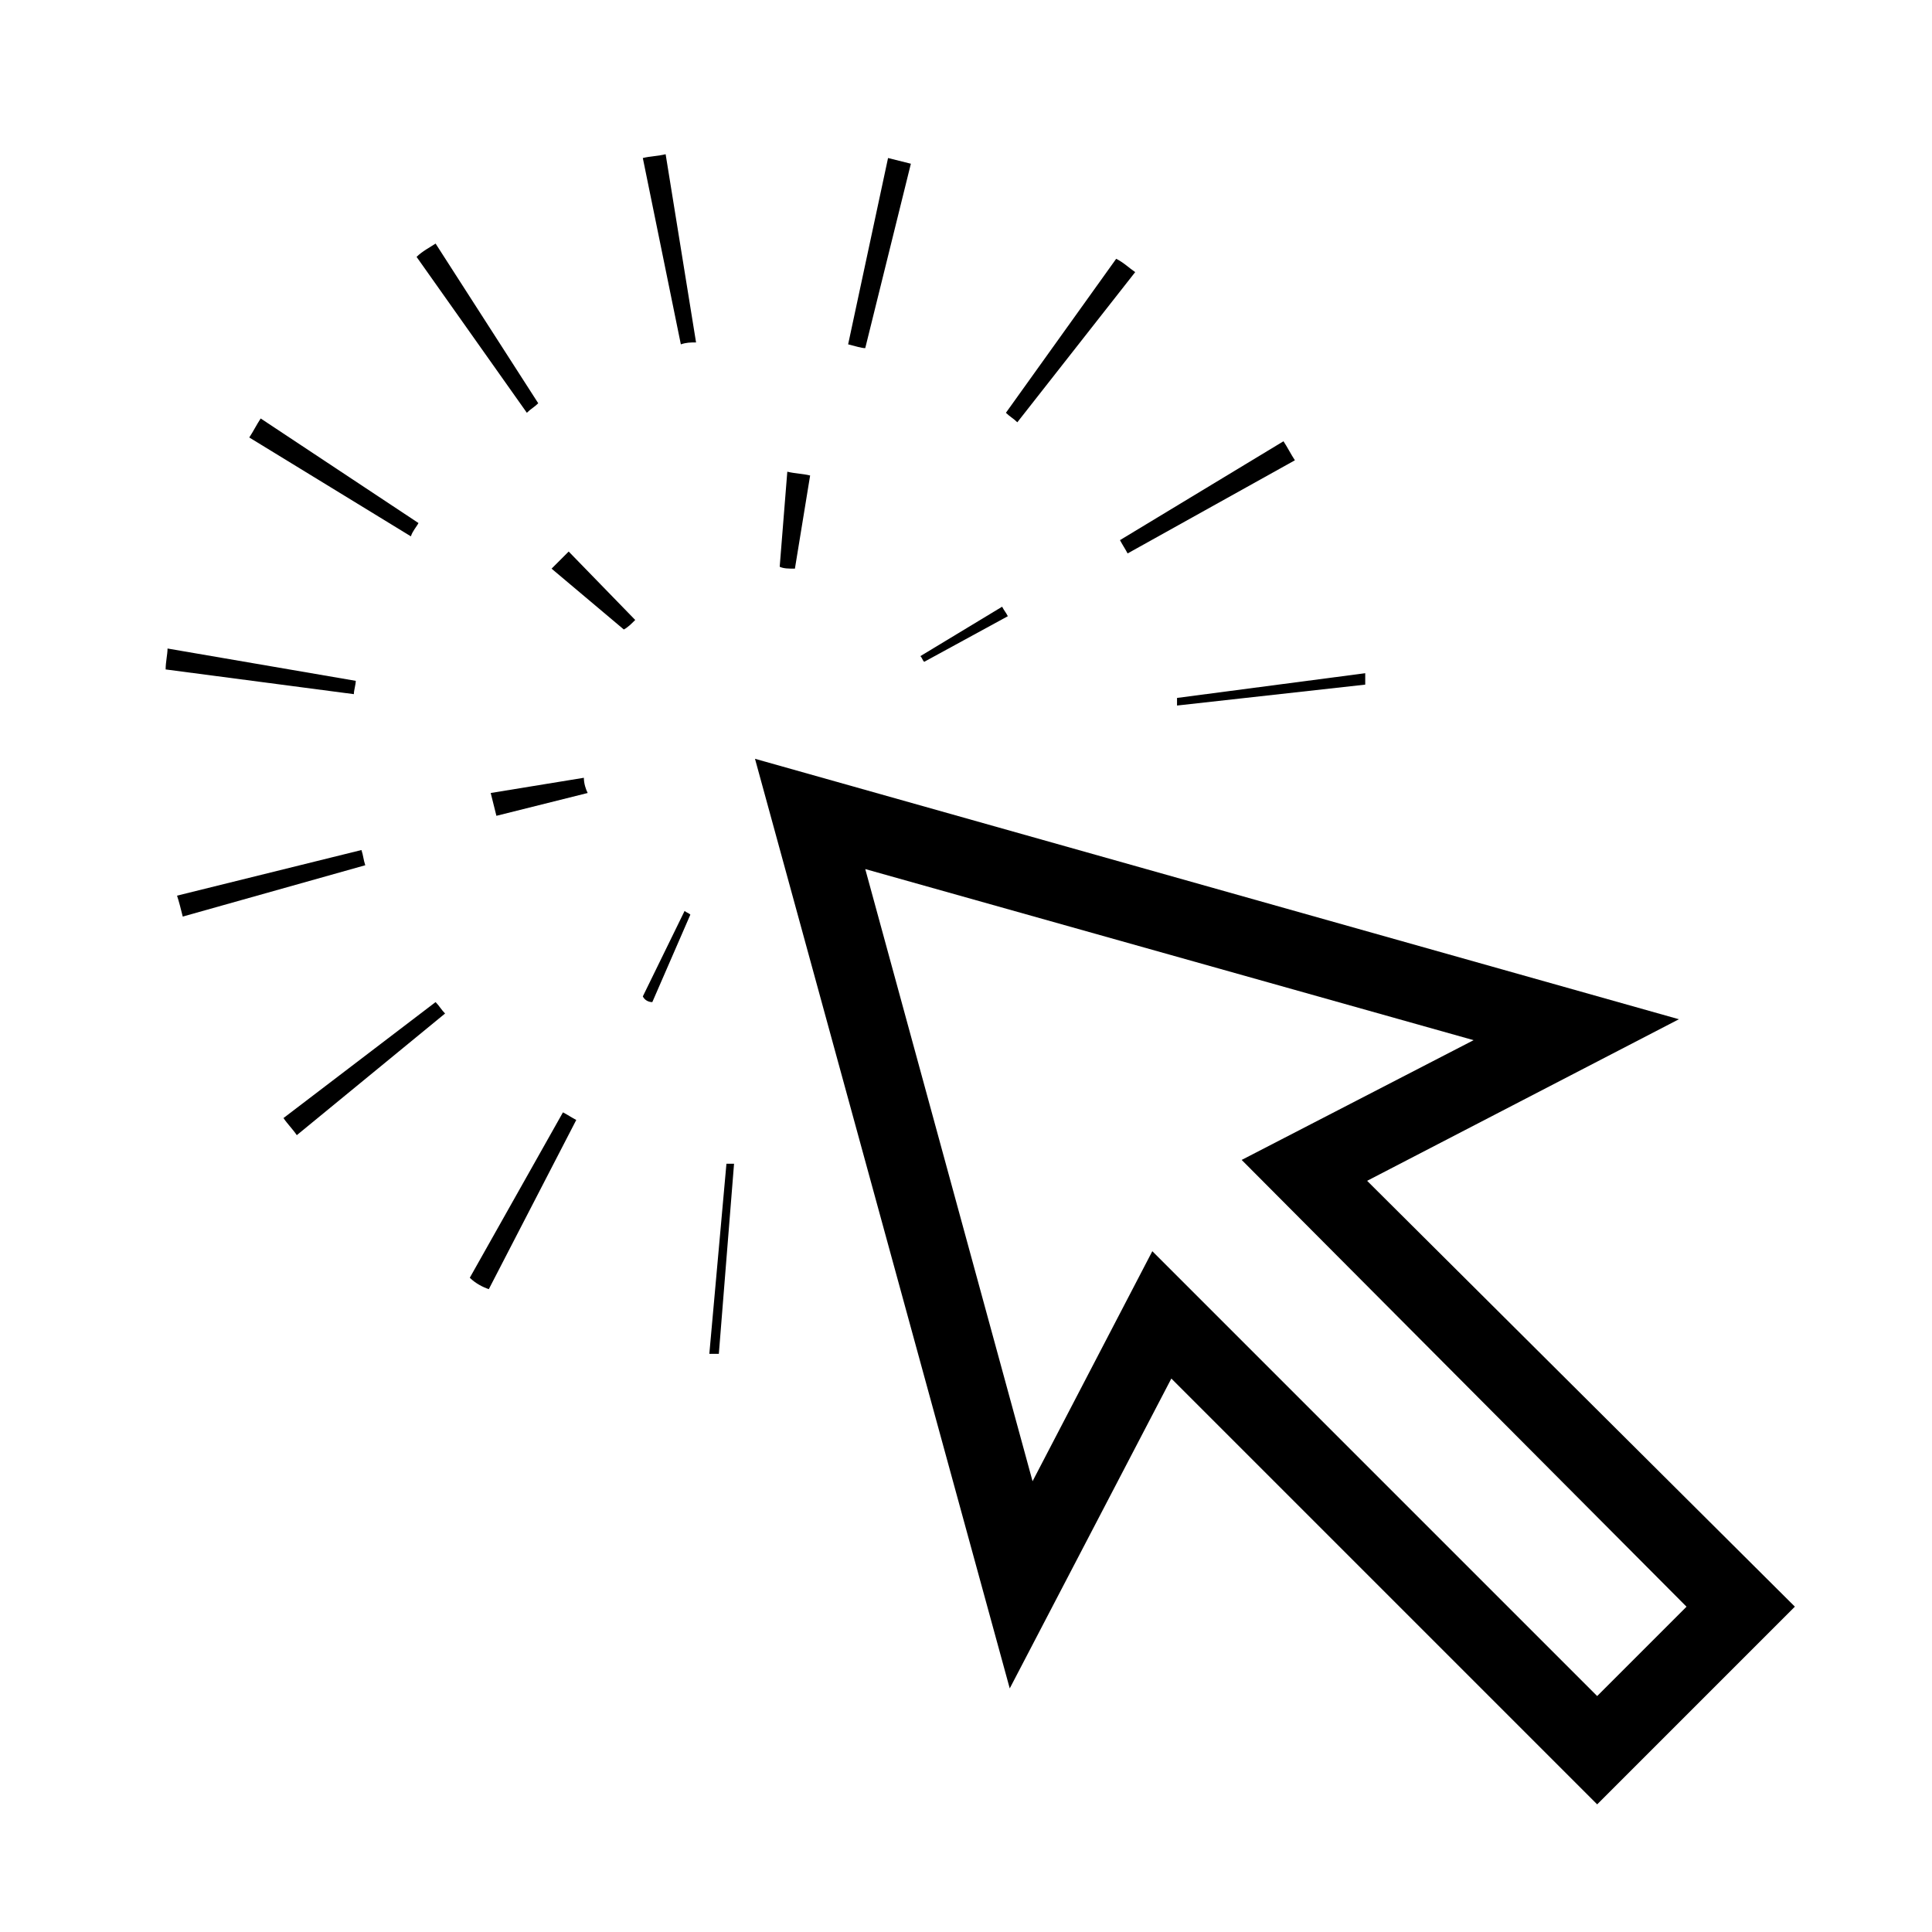 <?xml version="1.0" encoding="UTF-8"?>
<!-- Uploaded to: SVG Repo, www.svgrepo.com, Generator: SVG Repo Mixer Tools -->
<svg fill="#000000" width="800px" height="800px" version="1.1" viewBox="144 144 512 512" xmlns="http://www.w3.org/2000/svg">
 <g>
  <path d="m588.93 414.11-244.85-69.023 67.512 246.36 42.824-82.121 112.85 112.85 52.395-52.395-113.36-112.85zm2.016 155.68-23.68 23.68-117.89-117.89-31.738 60.961-44.336-162.23 161.22 45.344-61.465 31.738z"/>
  <path d="m505.8 325.43v-3.023l-49.875 6.551v2.016z"/>
  <path d="m286.64 250.87-27.203-42.32c-1.512 1.008-3.527 2.016-5.039 3.527l29.223 41.312c1.004-1.008 2.012-1.512 3.019-2.519z"/>
  <path d="m192.43 386.9 48.367-13.602c-0.504-1.512-0.504-2.519-1.008-4.031l-48.871 12.09c0.504 1.512 1.008 3.527 1.512 5.543z"/>
  <path d="m273.54 485.64 23.176-44.84c-1.008-0.504-2.519-1.512-3.527-2.016l-24.688 43.832c1.512 1.512 3.527 2.519 5.039 3.023z"/>
  <path d="m238.28 324.43-49.879-8.566c0 1.516-0.504 3.531-0.504 5.543l49.879 6.551c0-1.008 0.504-2.519 0.504-3.527z"/>
  <path d="m254.9 282.61-41.816-27.711c-1.008 1.512-2.016 3.527-3.023 5.039l42.824 26.199c0.504-1.512 1.512-2.519 2.016-3.527z"/>
  <path d="m444.84 216.11c-1.512-1.008-3.023-2.519-5.039-3.527l-29.223 40.809c1.008 1.008 2.016 1.512 3.023 2.519z"/>
  <path d="m487.16 265.98c-1.008-1.512-2.016-3.527-3.023-5.039l-43.328 26.199c0.504 1.008 1.512 2.519 2.016 3.527z"/>
  <path d="m320.4 184.87c-2.016 0.504-4.031 0.504-6.047 1.008l10.078 49.375c1.512-0.504 2.519-0.504 4.031-0.504z"/>
  <path d="m261.95 412.59c-1.008-1.008-1.512-2.016-2.519-3.023l-40.305 30.73c1.008 1.512 2.519 3.023 3.527 4.535z"/>
  <path d="m373.3 236.26 12.09-48.871c-2.016-0.504-4.031-1.008-6.047-1.512l-10.578 49.375c2.016 0.504 3.527 1.008 4.535 1.008z"/>
  <path d="m334.5 502.78 4.031-50.383h-2.016l-4.535 50.383h2.519z"/>
  <path d="m387.91 317.88c0.504 0.504 0.504 1.008 1.008 1.512l22.168-12.09c-0.504-1.008-1.008-1.512-1.512-2.519z"/>
  <path d="m354.66 294.7 4.031-24.688c-2.016-0.504-4.031-0.504-6.047-1.008l-2.016 25.191c1.008 0.504 2.519 0.504 4.031 0.504z"/>
  <path d="m298.73 350.12-24.688 4.031c0.504 2.016 1.008 4.031 1.512 6.047l24.184-6.047c-0.504-1.008-1.008-2.519-1.008-4.031z"/>
  <path d="m312.34 308.3-17.633-18.137-4.535 4.535 19.145 16.121c1.008-0.504 2.016-1.512 3.023-2.519z"/>
  <path d="m316.87 409.57 10.078-23.176c-0.504-0.504-1.008-0.504-1.512-1.008l-11.082 22.672c0.5 1.008 1.508 1.512 2.516 1.512z"/>
 </g>
</svg>